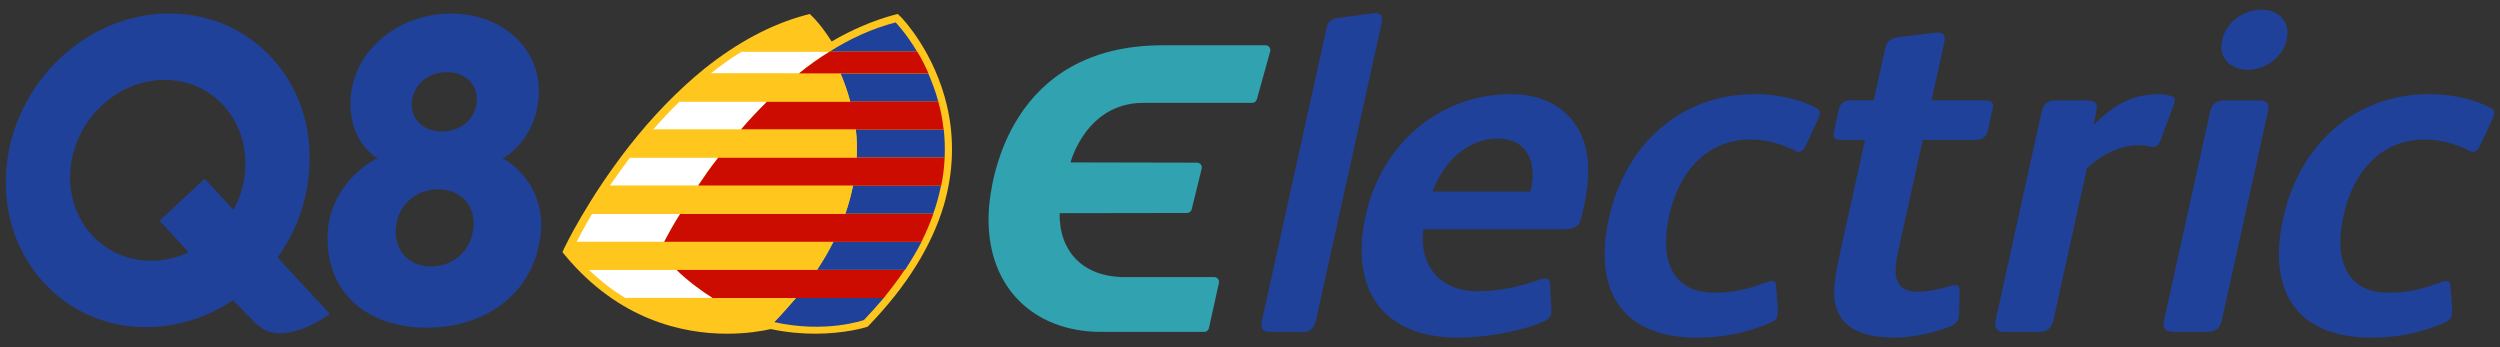 <svg width="216" height="30" viewBox="0 0 216 30" fill="none" xmlns="http://www.w3.org/2000/svg">
<rect x="0" y="0" width="216" height="30" fill="#333333" stroke="none"/>
<path d="M113.692 27.712C113.547 28.367 113.171 28.676 112.631 28.676H109.703C109.164 28.676 108.877 28.406 109.022 27.751L114.605 2.477C114.75 1.822 115.062 1.63 115.58 1.553L118.794 1.129C119.257 1.129 119.514 1.36 119.377 1.976L113.692 27.712Z" fill="#20419A"/>
<path d="M132.228 16.548C132.247 16.465 132.311 16.177 132.328 16.094C132.72 13.949 131.92 11.97 129.404 11.97C126.723 11.97 124.64 14.114 123.773 16.548H132.228ZM132.976 24.178C133.466 24.013 133.897 23.93 133.925 24.549L134.038 26.652C134.034 26.859 134.038 27.023 134.011 27.147C133.947 27.436 133.737 27.642 133.197 27.848C130.975 28.756 128.12 29.168 125.975 29.168C119.5 29.168 116.575 25.044 117.997 18.61C119.364 12.423 124.395 8.134 130.54 8.134C133.056 8.134 134.909 9.083 136.015 10.609C137.475 12.588 137.437 15.187 136.817 17.991L136.681 18.61C136.462 19.6 136.087 19.806 135.055 19.806H122.971C122.599 22.982 124.426 25.168 127.685 25.168C129.417 25.168 131.231 24.797 132.976 24.178Z" fill="#20419A"/>
<path d="M152.636 24.384C153.126 24.219 153.424 24.178 153.461 24.755L153.596 26.57C153.615 26.859 153.602 27.106 153.565 27.271C153.492 27.601 153.249 27.766 152.842 27.931C150.662 28.838 148.774 29.168 146.588 29.168C140.236 29.168 137.605 25.209 139.009 18.857C140.421 12.464 145.213 8.134 151.606 8.134C153.463 8.134 155.319 8.505 156.878 9.289C157.36 9.536 157.296 9.825 157.054 10.361L156.035 12.547C155.87 12.918 155.659 13.124 155.412 13.124C155.288 13.124 155.141 13.042 154.995 12.959C153.908 12.464 152.679 12.052 151.236 12.052C147.689 12.052 145.112 14.568 144.219 18.61C143.344 22.569 144.557 25.291 148.104 25.291C149.878 25.291 151.065 24.961 152.636 24.384Z" fill="#20419A"/>
<path d="M168.453 24.714C168.627 24.673 168.801 24.631 168.925 24.631C169.172 24.631 169.31 24.755 169.31 25.126L169.267 27.188C169.241 27.683 169.002 28.014 168.462 28.22C167.065 28.756 165.283 29.168 163.633 29.168C161.529 29.168 159.833 28.632 159.066 27.436C158.107 25.993 158.439 24.301 159.104 21.291L161.136 12.094H159.197C158.414 12.094 158.326 11.928 158.518 11.062L158.864 9.495C158.973 9 159.294 8.67 159.789 8.67H161.892L162.886 4.175C163.04 3.474 163.457 3.267 164.136 3.185L167.393 2.813C167.929 2.813 168.113 3.102 167.977 3.721L166.883 8.67H171.544C172.039 8.67 172.291 8.835 172.172 9.371L171.744 11.31C171.635 11.805 171.241 12.094 170.746 12.094H166.127L164.04 21.538C163.767 22.775 163.649 23.683 163.957 24.343C164.209 24.879 164.714 25.209 165.704 25.209C166.735 25.209 167.656 24.961 168.453 24.714Z" fill="#20419A"/>
<path d="M187.589 8.301C187.859 8.384 187.955 8.508 187.883 8.838C187.855 8.961 187.559 9.745 186.659 12.137C186.467 12.632 186.192 12.755 185.798 12.673C185.486 12.591 185.083 12.55 184.712 12.55C183.309 12.55 181.619 13.292 180.315 14.529L177.417 27.644C177.272 28.305 176.901 28.676 176.2 28.676H173.189C172.528 28.676 172.272 28.346 172.427 27.644L176.39 9.704C176.572 8.879 177.03 8.673 177.649 8.673H180.289C180.949 8.673 181.274 8.879 181.147 9.456L180.896 10.776C182.53 9.167 184.161 8.136 186.47 8.136C186.8 8.136 187.245 8.178 187.589 8.301Z" fill="#20419A"/>
<path d="M194.232 6.033C192.871 6.033 191.627 5.126 191.992 3.476C192.356 1.826 193.936 0.836 195.38 0.836C196.782 0.836 197.933 1.785 197.569 3.435C197.214 5.043 195.593 6.033 194.232 6.033ZM191.973 27.644C191.809 28.387 191.415 28.676 190.714 28.676H187.827C187.085 28.676 186.818 28.387 186.982 27.644L190.964 9.621C191.119 8.92 191.586 8.673 192.246 8.673H195.133C195.793 8.673 196.119 8.879 195.955 9.621L191.973 27.644Z" fill="#20419A"/>
<path d="M210.895 24.384C211.386 24.219 211.684 24.178 211.721 24.755L211.856 26.57C211.875 26.859 211.862 27.106 211.825 27.271C211.752 27.601 211.509 27.766 211.102 27.931C208.922 28.838 207.034 29.168 204.848 29.168C198.496 29.168 195.865 25.209 197.268 18.857C198.68 12.464 203.473 8.134 209.866 8.134C211.722 8.134 213.579 8.505 215.138 9.289C215.62 9.536 215.556 9.825 215.313 10.361L214.295 12.547C214.13 12.918 213.919 13.124 213.672 13.124C213.548 13.124 213.401 13.042 213.255 12.959C212.168 12.464 210.939 12.052 209.495 12.052C205.948 12.052 203.371 14.568 202.479 18.61C201.604 22.569 202.817 25.291 206.364 25.291C208.137 25.291 209.325 24.961 210.895 24.384Z" fill="#20419A"/>
<path d="M37.247 23.024C39.13 23.024 40.737 21.68 40.905 19.664C41.114 17.748 39.789 16.351 37.851 16.351C35.91 16.351 34.364 17.748 34.208 19.664C34.027 21.68 35.362 23.024 37.247 23.024ZM38.181 11.353C39.89 11.353 41.076 10.224 41.191 8.794C41.309 7.354 40.268 6.237 38.599 6.237C36.93 6.237 35.73 7.354 35.586 8.794C35.465 10.224 36.473 11.353 38.181 11.353ZM43.683 13.541C43.683 13.541 43.584 13.646 43.26 13.67C43.483 13.668 43.668 13.807 43.668 13.807C46.064 15.345 46.895 17.872 46.754 19.847C46.354 25.205 42.086 28.309 36.88 28.309C31.676 28.309 27.931 25.205 28.328 19.847C28.477 17.841 29.692 15.327 32.363 13.793C32.363 13.793 32.566 13.666 32.784 13.67C32.467 13.641 32.385 13.539 32.385 13.539C30.661 12.227 30.161 10.219 30.296 8.392C30.658 4.235 34.509 1.173 38.953 1.173C43.45 1.173 46.843 4.269 46.535 8.392C46.398 10.22 45.604 12.229 43.683 13.541Z" fill="#20419A"/>
<path d="M6.081 14.714C6.41 10.403 10.06 6.902 14.212 6.902C18.391 6.902 21.496 10.403 21.185 14.714C21.092 15.942 20.743 17.095 20.183 18.129L17.675 15.446L13.784 19.068L16.299 21.796C15.318 22.262 14.194 22.529 13.057 22.529C8.883 22.529 5.754 19.03 6.081 14.714ZM24.585 22.904V22.905L23.985 22.235C25.54 20.088 26.517 17.501 26.71 14.714C27.303 7.234 21.878 1.166 14.633 1.166C7.401 1.166 1.105 7.234 0.538 14.714C-0.01 22.194 5.396 28.264 12.619 28.264C15.358 28.264 17.922 27.404 20.142 25.937L20.459 26.268C20.83 26.655 21.733 27.589 22.174 27.997C24.424 30.205 28.498 27.12 28.498 27.12L24.585 22.904Z" fill="#20419A"/>
<path d="M81.84 9.231C80.758 4.488 77.954 1.582 77.836 1.465L77.564 1.205L77.197 1.3C75.405 1.792 73.616 2.559 71.851 3.585C71.028 2.268 70.294 1.523 70.228 1.465L69.961 1.205L69.607 1.3C66.641 2.093 63.725 3.656 60.877 5.923C58.636 7.741 56.409 10.006 54.327 12.667C50.794 17.192 48.849 21.235 48.77 21.403L48.596 21.783L48.853 22.098C53.5 27.665 59.016 28.832 62.82 28.832C64.528 28.832 65.877 28.596 66.596 28.432C67.977 28.726 69.284 28.832 70.412 28.832C73.01 28.832 74.754 28.291 74.826 28.271L74.979 28.218L75.088 28.099C78.341 24.731 80.501 21.242 81.549 17.729C82.374 14.896 82.478 12.03 81.84 9.231Z" fill="#FFC61E"/>
<path d="M66.294 8.774H58.721C57.885 9.568 57.151 10.376 56.42 11.191H64.038C64.728 10.376 65.496 9.568 66.294 8.774Z" fill="white"/>
<path d="M62.044 13.615H54.425C53.809 14.449 53.234 15.268 52.685 16.043H60.3C60.817 15.268 61.383 14.449 62.044 13.615Z" fill="white"/>
<path d="M58.78 18.476H51.157C50.556 19.491 50.111 20.332 49.818 20.898H57.394C57.686 20.332 58.14 19.491 58.78 18.476Z" fill="white"/>
<path d="M58.48 23.309H50.871C51.917 24.302 52.944 25.096 54.011 25.734H61.593C60.562 25.096 59.49 24.302 58.48 23.309Z" fill="white"/>
<path d="M71.641 4.479C71.637 4.472 71.632 4.467 71.63 4.461H64.095C63.145 5.021 62.275 5.66 61.4 6.348H69.013C69.843 5.67 70.735 5.031 71.641 4.479Z" fill="white"/>
<path d="M80.205 6.351H72.623C72.945 7.086 73.233 7.897 73.465 8.777H81.069C80.83 7.897 80.525 7.086 80.205 6.351Z" fill="#20419A"/>
<path d="M74.021 13.609H81.618C81.656 12.765 81.626 11.954 81.543 11.19H73.947C74.031 11.954 74.06 12.765 74.021 13.609Z" fill="#20419A"/>
<path d="M73.045 18.465H80.634C80.928 17.634 81.147 16.822 81.306 16.035H73.707C73.552 16.822 73.329 17.634 73.045 18.465Z" fill="#20419A"/>
<path d="M70.603 23.316H78.197C78.735 22.494 79.213 21.685 79.622 20.896H72.016C71.612 21.685 71.156 22.494 70.603 23.316Z" fill="#20419A"/>
<path d="M68.755 25.741C68.221 26.373 67.671 27.007 67.043 27.651L66.875 27.826C71.36 28.829 74.643 27.651 74.643 27.651C75.248 27.007 75.83 26.373 76.359 25.741H68.755Z" fill="#20419A"/>
<path d="M77.382 1.937C75.346 2.463 73.443 3.345 71.678 4.461H79.236C78.27 2.836 77.382 1.937 77.382 1.937Z" fill="#20419A"/>
<path d="M81.53 11.191C81.438 10.336 81.275 9.53 81.071 8.774H66.277C65.479 9.57 64.704 10.377 64.018 11.191H81.53Z" fill="#CC0C00"/>
<path d="M81.621 13.613H62.065C61.404 14.449 60.837 15.266 60.32 16.043L81.321 16.041C81.493 15.205 81.585 14.391 81.621 13.613Z" fill="#CC0C00"/>
<path d="M80.644 18.474H58.769C58.128 19.49 57.675 20.33 57.379 20.898L79.611 20.897C80.027 20.073 80.36 19.265 80.644 18.474Z" fill="#CC0C00"/>
<path d="M62.829 28.191H62.832C64.602 28.191 66.241 27.989 66.898 27.834C67.124 27.604 67.682 27.015 68.778 25.747H54.02C57.221 27.693 60.424 28.186 62.829 28.191Z" fill="#FFC61E"/>
<path d="M69.784 1.937C67.769 2.463 65.87 3.345 64.106 4.461H71.638C70.686 2.838 69.784 1.937 69.784 1.937Z" fill="#FFC61E"/>
<path d="M72.611 6.352L61.392 6.348C60.454 7.116 59.521 7.935 58.685 8.777H73.452C73.219 7.899 72.93 7.085 72.611 6.352Z" fill="#FFC61E"/>
<path d="M73.942 11.19H73.93H56.41C55.714 12 55.076 12.814 54.438 13.609H74.016C74.055 12.765 74.026 11.954 73.942 11.19Z" fill="#FFC61E"/>
<path d="M51.119 18.475L73.027 18.477C73.315 17.646 73.534 16.831 73.693 16.045H52.677C52.103 16.92 51.6 17.742 51.119 18.475Z" fill="#FFC61E"/>
<path d="M49.33 21.687C49.866 22.281 50.354 22.829 50.849 23.315L70.557 23.32C71.113 22.494 71.572 21.687 71.973 20.895H49.777C49.472 21.395 49.33 21.687 49.33 21.687Z" fill="#FFC61E"/>
<path d="M78.159 23.323H58.459C59.443 24.295 60.624 25.141 61.576 25.75L76.351 25.748C77.015 24.928 77.626 24.12 78.159 23.323Z" fill="#CC0C00"/>
<path d="M80.22 6.344C79.915 5.633 79.581 4.99 79.248 4.46H71.688C71.678 4.465 71.669 4.47 71.661 4.474C70.751 5.029 69.862 5.667 69.031 6.344H80.22Z" fill="#CC0C00"/>
<path d="M102.558 18.402C102.744 18.402 102.907 18.279 102.959 18.1L103.822 14.586C103.898 14.319 103.698 14.054 103.421 14.054L92.494 14.031C92.494 14.031 93.815 8.906 98.766 8.886H108.19C108.371 8.886 108.53 8.77 108.587 8.599L109.739 4.459C109.828 4.189 109.627 3.912 109.343 3.912H100.506C87.199 3.894 85.576 15.604 85.432 18.21C85.074 24.673 89.219 28.676 95.139 28.676H104.044C104.23 28.676 104.394 28.553 104.445 28.374L105.309 24.47C105.385 24.204 105.185 23.939 104.908 23.939H97.148C93.592 23.939 91.489 21.723 91.555 18.418L102.558 18.402Z" fill="#31A2AF"/>
</svg>
